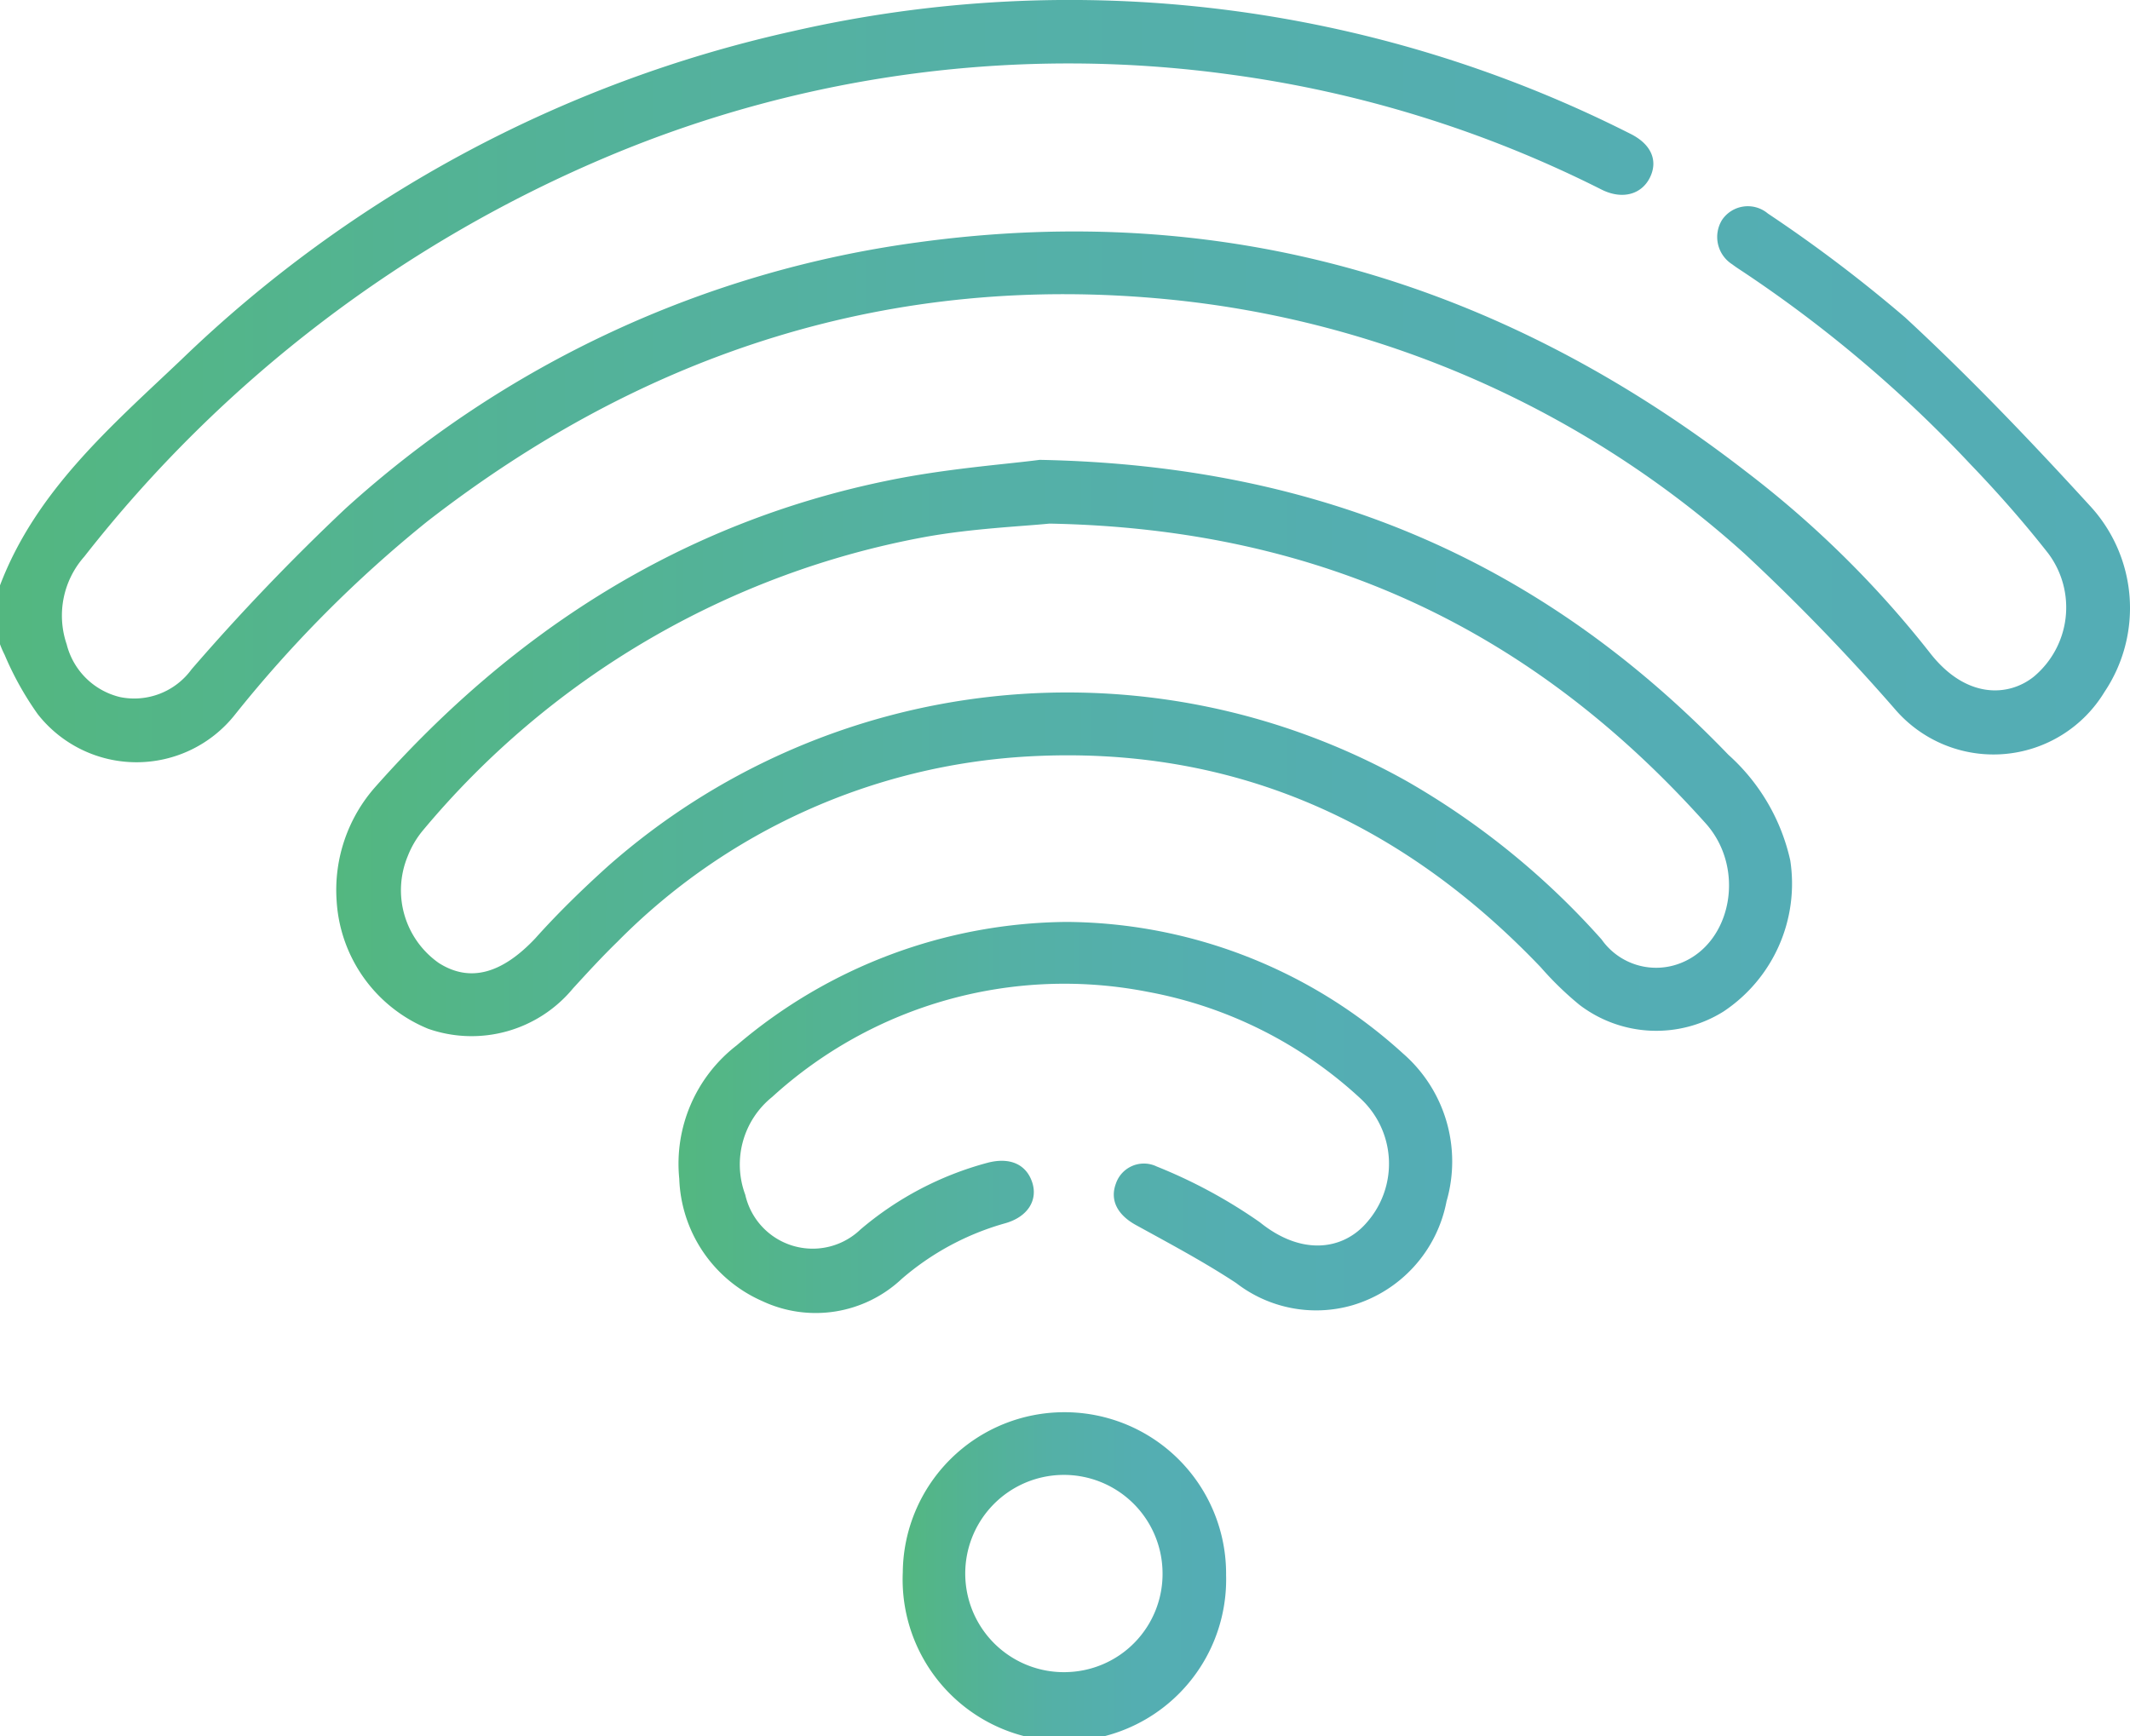 <svg xmlns="http://www.w3.org/2000/svg" xmlns:xlink="http://www.w3.org/1999/xlink" viewBox="0 0 95.86 78.15"><defs><style>.cls-1{fill:url(#linear-gradient);}.cls-2{fill:url(#linear-gradient-2);}.cls-3{fill:url(#linear-gradient-3);}.cls-4{fill:url(#linear-gradient-4);}</style><linearGradient id="linear-gradient" y1="17.18" x2="95.86" y2="17.18" gradientUnits="userSpaceOnUse"><stop offset="0" stop-color="#53b780"/><stop offset="0.19" stop-color="#53b393"/><stop offset="0.45" stop-color="#54b0a6"/><stop offset="0.72" stop-color="#54aeb1"/><stop offset="1" stop-color="#54adb5"/></linearGradient><linearGradient id="linear-gradient-2" x1="15.16" y1="33.68" x2="80.67" y2="33.68" xlink:href="#linear-gradient"/><linearGradient id="linear-gradient-3" x1="30.5" y1="50.32" x2="65.33" y2="50.32" xlink:href="#linear-gradient"/><linearGradient id="linear-gradient-4" x1="40.63" y1="70.86" x2="55.18" y2="70.86" xlink:href="#linear-gradient"/></defs><g id="Layer_2" data-name="Layer 2"><g id="Layer_1-2" data-name="Layer 1"><path class="cls-1" d="M0,26.35c1.62-4.26,5-7.16,8.15-10.15A57.53,57.53,0,0,1,35.7,1.4,55.88,55.88,0,0,1,73.33,6c1,.48,1.3,1.24.92,2S73,9,72.07,8.53A52.68,52.68,0,0,0,55.48,3.37,53.43,53.43,0,0,0,27.46,7,59,59,0,0,0,3.79,25.06,4,4,0,0,0,3,29a3.26,3.26,0,0,0,2.41,2.38,3.19,3.19,0,0,0,3.21-1.25,98.18,98.18,0,0,1,6.91-7.22,47.83,47.83,0,0,1,25.77-12C55.2,9,67.6,12.71,78.61,21.25a46,46,0,0,1,8.24,8.13c1.61,2.08,3.53,2,4.68,1.08a4.06,4.06,0,0,0,.65-5.55c-1.09-1.39-2.27-2.73-3.49-4A58.31,58.31,0,0,0,78.5,12.27c-.18-.12-.37-.24-.54-.37a1.46,1.46,0,0,1-.46-2,1.4,1.4,0,0,1,2.06-.29,64.65,64.65,0,0,1,6.18,4.68c2.9,2.68,5.64,5.55,8.31,8.47a6.78,6.78,0,0,1,.66,8.39,5.84,5.84,0,0,1-9.43.77,92.85,92.85,0,0,0-6.77-7A45.33,45.33,0,0,0,52.62,13.48c-12.47-1.23-23.57,2.36-33.4,10a56.15,56.15,0,0,0-8.63,8.67,5.65,5.65,0,0,1-8.89,0A14,14,0,0,1,.21,29.48,4.55,4.55,0,0,1,0,29Z"/><path class="cls-2" d="M46.79,20.7c13,.25,22.87,4.83,31,13.28a9,9,0,0,1,2.78,4.75,6.91,6.91,0,0,1-3,6.8,5.7,5.7,0,0,1-6.49-.3,14.59,14.59,0,0,1-1.74-1.69c-6.28-6.58-13.91-10-23.06-9.49a28.2,28.2,0,0,0-18.49,8.34c-.7.68-1.35,1.39-2,2.1a5.92,5.92,0,0,1-6.52,1.82,6.65,6.65,0,0,1-4.12-5.76,7,7,0,0,1,1.77-5.16c6.21-7,13.75-11.85,23-13.75C42.57,21.09,45.28,20.9,46.79,20.7Zm.44,2.87c-1.32.13-3.48.22-5.59.6A38.48,38.48,0,0,0,19,37.42a4.2,4.2,0,0,0-.65,1.12,4,4,0,0,0,1.4,4.81c1.4.89,2.84.48,4.34-1.11,1-1.12,2.12-2.21,3.25-3.23a31.23,31.23,0,0,1,36-3.83,35.05,35.05,0,0,1,8.74,7.11,3,3,0,0,0,3.59,1.05c2.27-.92,2.9-4.25,1.1-6.27C69.11,28.51,59.63,23.8,47.23,23.57Z"/><path class="cls-3" d="M48,41.5a22.7,22.7,0,0,1,15.15,5.93,6.44,6.44,0,0,1,1.95,6.65,6.06,6.06,0,0,1-4.25,4.68,5.88,5.88,0,0,1-5.21-1c-1.44-.95-3-1.78-4.49-2.6-.82-.44-1.22-1.1-.93-1.88a1.33,1.33,0,0,1,1.84-.77,23,23,0,0,1,4.64,2.51c1.89,1.53,3.76,1.25,4.82,0a4,4,0,0,0-.29-5.57,19.21,19.21,0,0,0-9.56-4.8,19.51,19.51,0,0,0-16.92,4.73,3.9,3.9,0,0,0-1.21,4.4,3.11,3.11,0,0,0,5.19,1.56,14.66,14.66,0,0,1,5.72-3c1-.26,1.73.07,2,.87s-.18,1.57-1.23,1.86a12.11,12.11,0,0,0-4.64,2.5,5.65,5.65,0,0,1-6.27,1,6.25,6.25,0,0,1-3.74-5.51,6.73,6.73,0,0,1,2.58-6A23.15,23.15,0,0,1,48,41.5Z"/><path class="cls-4" d="M47.93,63.57a7.27,7.27,0,0,1,7.25,7.34,7.28,7.28,0,1,1-14.55-.14A7.27,7.27,0,0,1,47.93,63.57Zm0,11.7a4.42,4.42,0,0,0,4.39-4.5A4.44,4.44,0,1,0,48,75.27Z"/></g></g></svg>